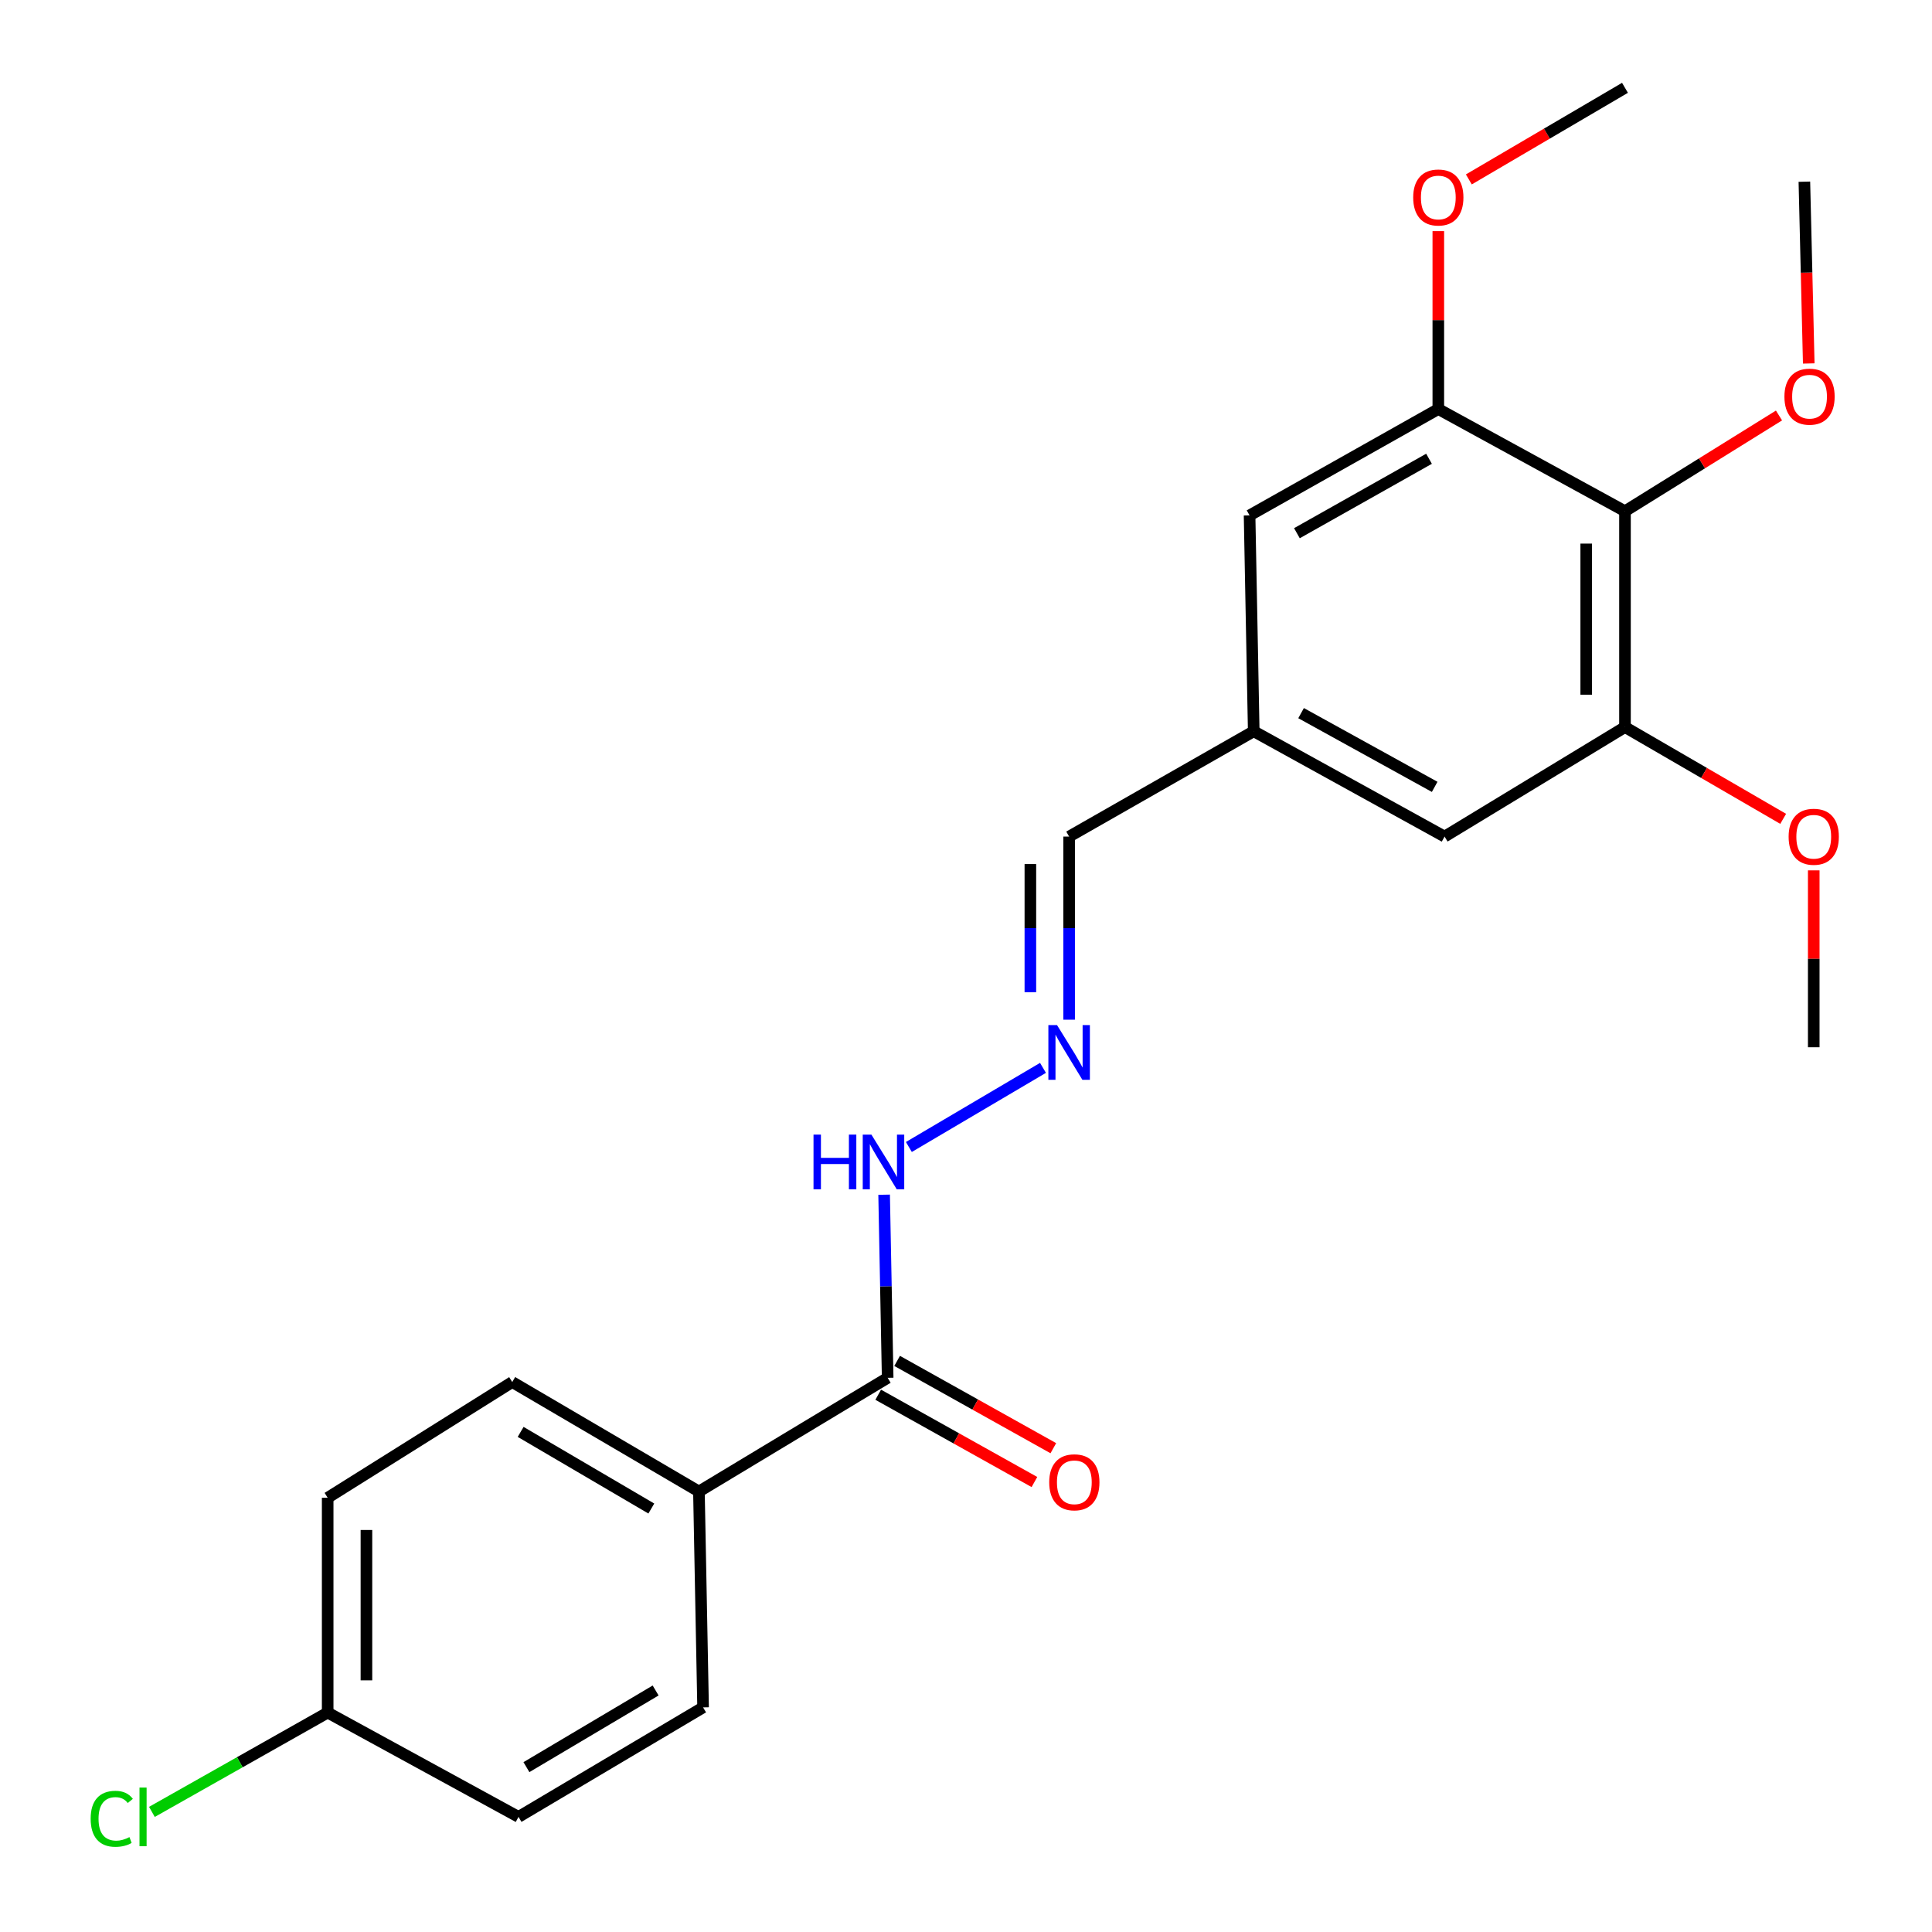 <?xml version='1.0' encoding='iso-8859-1'?>
<svg version='1.1' baseProfile='full'
              xmlns='http://www.w3.org/2000/svg'
                      xmlns:rdkit='http://www.rdkit.org/xml'
                      xmlns:xlink='http://www.w3.org/1999/xlink'
                  xml:space='preserve'
width='1000px' height='1000px' viewBox='0 0 1000 1000'>
<!-- END OF HEADER -->
<rect style='opacity:1.0;fill:#FFFFFF;stroke:none' width='1000' height='1000' x='0' y='0'> </rect>
<path class='bond-0' d='M 841.088,264.605 L 841.088,376.336' style='fill:none;fill-rule:evenodd;stroke:#000000;stroke-width:6px;stroke-linecap:butt;stroke-linejoin:miter;stroke-opacity:1' />
<path class='bond-0' d='M 821.028,281.365 L 821.028,359.577' style='fill:none;fill-rule:evenodd;stroke:#000000;stroke-width:6px;stroke-linecap:butt;stroke-linejoin:miter;stroke-opacity:1' />
<path class='bond-1' d='M 841.088,264.605 L 744.468,211.726' style='fill:none;fill-rule:evenodd;stroke:#000000;stroke-width:6px;stroke-linecap:butt;stroke-linejoin:miter;stroke-opacity:1' />
<path class='bond-13' d='M 841.088,264.605 L 880.946,239.831' style='fill:none;fill-rule:evenodd;stroke:#000000;stroke-width:6px;stroke-linecap:butt;stroke-linejoin:miter;stroke-opacity:1' />
<path class='bond-13' d='M 880.946,239.831 L 920.804,215.057' style='fill:none;fill-rule:evenodd;stroke:#FF0000;stroke-width:6px;stroke-linecap:butt;stroke-linejoin:miter;stroke-opacity:1' />
<path class='bond-5' d='M 841.088,376.336 L 747.71,433.016' style='fill:none;fill-rule:evenodd;stroke:#000000;stroke-width:6px;stroke-linecap:butt;stroke-linejoin:miter;stroke-opacity:1' />
<path class='bond-16' d='M 841.088,376.336 L 882.026,400.086' style='fill:none;fill-rule:evenodd;stroke:#000000;stroke-width:6px;stroke-linecap:butt;stroke-linejoin:miter;stroke-opacity:1' />
<path class='bond-16' d='M 882.026,400.086 L 922.965,423.836' style='fill:none;fill-rule:evenodd;stroke:#FF0000;stroke-width:6px;stroke-linecap:butt;stroke-linejoin:miter;stroke-opacity:1' />
<path class='bond-6' d='M 744.468,211.726 L 646.778,266.767' style='fill:none;fill-rule:evenodd;stroke:#000000;stroke-width:6px;stroke-linecap:butt;stroke-linejoin:miter;stroke-opacity:1' />
<path class='bond-6' d='M 739.661,237.458 L 671.278,275.987' style='fill:none;fill-rule:evenodd;stroke:#000000;stroke-width:6px;stroke-linecap:butt;stroke-linejoin:miter;stroke-opacity:1' />
<path class='bond-15' d='M 744.468,211.726 L 744.468,165.68' style='fill:none;fill-rule:evenodd;stroke:#000000;stroke-width:6px;stroke-linecap:butt;stroke-linejoin:miter;stroke-opacity:1' />
<path class='bond-15' d='M 744.468,165.68 L 744.468,119.634' style='fill:none;fill-rule:evenodd;stroke:#FF0000;stroke-width:6px;stroke-linecap:butt;stroke-linejoin:miter;stroke-opacity:1' />
<path class='bond-2' d='M 459.455,713.158 L 458.538,665.769' style='fill:none;fill-rule:evenodd;stroke:#000000;stroke-width:6px;stroke-linecap:butt;stroke-linejoin:miter;stroke-opacity:1' />
<path class='bond-2' d='M 458.538,665.769 L 457.621,618.38' style='fill:none;fill-rule:evenodd;stroke:#0000FF;stroke-width:6px;stroke-linecap:butt;stroke-linejoin:miter;stroke-opacity:1' />
<path class='bond-4' d='M 459.455,713.158 L 361.765,772.011' style='fill:none;fill-rule:evenodd;stroke:#000000;stroke-width:6px;stroke-linecap:butt;stroke-linejoin:miter;stroke-opacity:1' />
<path class='bond-9' d='M 454.562,721.914 L 494.989,744.505' style='fill:none;fill-rule:evenodd;stroke:#000000;stroke-width:6px;stroke-linecap:butt;stroke-linejoin:miter;stroke-opacity:1' />
<path class='bond-9' d='M 494.989,744.505 L 535.415,767.096' style='fill:none;fill-rule:evenodd;stroke:#FF0000;stroke-width:6px;stroke-linecap:butt;stroke-linejoin:miter;stroke-opacity:1' />
<path class='bond-9' d='M 464.348,704.403 L 504.774,726.994' style='fill:none;fill-rule:evenodd;stroke:#000000;stroke-width:6px;stroke-linecap:butt;stroke-linejoin:miter;stroke-opacity:1' />
<path class='bond-9' d='M 504.774,726.994 L 545.201,749.585' style='fill:none;fill-rule:evenodd;stroke:#FF0000;stroke-width:6px;stroke-linecap:butt;stroke-linejoin:miter;stroke-opacity:1' />
<path class='bond-3' d='M 553.378,527.794 L 553.378,480.405' style='fill:none;fill-rule:evenodd;stroke:#0000FF;stroke-width:6px;stroke-linecap:butt;stroke-linejoin:miter;stroke-opacity:1' />
<path class='bond-3' d='M 553.378,480.405 L 553.378,433.016' style='fill:none;fill-rule:evenodd;stroke:#000000;stroke-width:6px;stroke-linecap:butt;stroke-linejoin:miter;stroke-opacity:1' />
<path class='bond-3' d='M 533.319,513.577 L 533.319,480.405' style='fill:none;fill-rule:evenodd;stroke:#0000FF;stroke-width:6px;stroke-linecap:butt;stroke-linejoin:miter;stroke-opacity:1' />
<path class='bond-3' d='M 533.319,480.405 L 533.319,447.233' style='fill:none;fill-rule:evenodd;stroke:#000000;stroke-width:6px;stroke-linecap:butt;stroke-linejoin:miter;stroke-opacity:1' />
<path class='bond-7' d='M 539.849,552.728 L 470.429,593.678' style='fill:none;fill-rule:evenodd;stroke:#0000FF;stroke-width:6px;stroke-linecap:butt;stroke-linejoin:miter;stroke-opacity:1' />
<path class='bond-11' d='M 361.765,772.011 L 265.134,715.342' style='fill:none;fill-rule:evenodd;stroke:#000000;stroke-width:6px;stroke-linecap:butt;stroke-linejoin:miter;stroke-opacity:1' />
<path class='bond-11' d='M 337.123,780.814 L 269.481,741.146' style='fill:none;fill-rule:evenodd;stroke:#000000;stroke-width:6px;stroke-linecap:butt;stroke-linejoin:miter;stroke-opacity:1' />
<path class='bond-12' d='M 361.765,772.011 L 363.916,883.742' style='fill:none;fill-rule:evenodd;stroke:#000000;stroke-width:6px;stroke-linecap:butt;stroke-linejoin:miter;stroke-opacity:1' />
<path class='bond-23' d='M 747.71,433.016 L 648.928,378.498' style='fill:none;fill-rule:evenodd;stroke:#000000;stroke-width:6px;stroke-linecap:butt;stroke-linejoin:miter;stroke-opacity:1' />
<path class='bond-23' d='M 742.586,407.276 L 673.438,369.114' style='fill:none;fill-rule:evenodd;stroke:#000000;stroke-width:6px;stroke-linecap:butt;stroke-linejoin:miter;stroke-opacity:1' />
<path class='bond-8' d='M 646.778,266.767 L 648.928,378.498' style='fill:none;fill-rule:evenodd;stroke:#000000;stroke-width:6px;stroke-linecap:butt;stroke-linejoin:miter;stroke-opacity:1' />
<path class='bond-10' d='M 648.928,378.498 L 553.378,433.016' style='fill:none;fill-rule:evenodd;stroke:#000000;stroke-width:6px;stroke-linecap:butt;stroke-linejoin:miter;stroke-opacity:1' />
<path class='bond-17' d='M 265.134,715.342 L 169.606,775.242' style='fill:none;fill-rule:evenodd;stroke:#000000;stroke-width:6px;stroke-linecap:butt;stroke-linejoin:miter;stroke-opacity:1' />
<path class='bond-18' d='M 363.916,883.742 L 268.388,940.422' style='fill:none;fill-rule:evenodd;stroke:#000000;stroke-width:6px;stroke-linecap:butt;stroke-linejoin:miter;stroke-opacity:1' />
<path class='bond-18' d='M 339.351,874.993 L 272.481,914.668' style='fill:none;fill-rule:evenodd;stroke:#000000;stroke-width:6px;stroke-linecap:butt;stroke-linejoin:miter;stroke-opacity:1' />
<path class='bond-20' d='M 936.204,188.128 L 935.073,141.086' style='fill:none;fill-rule:evenodd;stroke:#FF0000;stroke-width:6px;stroke-linecap:butt;stroke-linejoin:miter;stroke-opacity:1' />
<path class='bond-20' d='M 935.073,141.086 L 933.941,94.043' style='fill:none;fill-rule:evenodd;stroke:#000000;stroke-width:6px;stroke-linecap:butt;stroke-linejoin:miter;stroke-opacity:1' />
<path class='bond-14' d='M 169.606,886.428 L 268.388,940.422' style='fill:none;fill-rule:evenodd;stroke:#000000;stroke-width:6px;stroke-linecap:butt;stroke-linejoin:miter;stroke-opacity:1' />
<path class='bond-19' d='M 169.606,886.428 L 124.117,912.13' style='fill:none;fill-rule:evenodd;stroke:#000000;stroke-width:6px;stroke-linecap:butt;stroke-linejoin:miter;stroke-opacity:1' />
<path class='bond-19' d='M 124.117,912.13 L 78.629,937.832' style='fill:none;fill-rule:evenodd;stroke:#00CC00;stroke-width:6px;stroke-linecap:butt;stroke-linejoin:miter;stroke-opacity:1' />
<path class='bond-24' d='M 169.606,886.428 L 169.606,775.242' style='fill:none;fill-rule:evenodd;stroke:#000000;stroke-width:6px;stroke-linecap:butt;stroke-linejoin:miter;stroke-opacity:1' />
<path class='bond-24' d='M 189.666,869.75 L 189.666,791.92' style='fill:none;fill-rule:evenodd;stroke:#000000;stroke-width:6px;stroke-linecap:butt;stroke-linejoin:miter;stroke-opacity:1' />
<path class='bond-22' d='M 760.268,92.865 L 800.678,69.16' style='fill:none;fill-rule:evenodd;stroke:#FF0000;stroke-width:6px;stroke-linecap:butt;stroke-linejoin:miter;stroke-opacity:1' />
<path class='bond-22' d='M 800.678,69.16 L 841.088,45.455' style='fill:none;fill-rule:evenodd;stroke:#000000;stroke-width:6px;stroke-linecap:butt;stroke-linejoin:miter;stroke-opacity:1' />
<path class='bond-21' d='M 938.789,450.502 L 938.789,496.282' style='fill:none;fill-rule:evenodd;stroke:#FF0000;stroke-width:6px;stroke-linecap:butt;stroke-linejoin:miter;stroke-opacity:1' />
<path class='bond-21' d='M 938.789,496.282 L 938.789,542.062' style='fill:none;fill-rule:evenodd;stroke:#000000;stroke-width:6px;stroke-linecap:butt;stroke-linejoin:miter;stroke-opacity:1' />
<path  class='atom-4' d='M 547.118 530.587
L 556.398 545.587
Q 557.318 547.067, 558.798 549.747
Q 560.278 552.427, 560.358 552.587
L 560.358 530.587
L 564.118 530.587
L 564.118 558.907
L 560.238 558.907
L 550.278 542.507
Q 549.118 540.587, 547.878 538.387
Q 546.678 536.187, 546.318 535.507
L 546.318 558.907
L 542.638 558.907
L 542.638 530.587
L 547.118 530.587
' fill='#0000FF'/>
<path  class='atom-8' d='M 421.073 587.267
L 424.913 587.267
L 424.913 599.307
L 439.393 599.307
L 439.393 587.267
L 443.233 587.267
L 443.233 615.587
L 439.393 615.587
L 439.393 602.507
L 424.913 602.507
L 424.913 615.587
L 421.073 615.587
L 421.073 587.267
' fill='#0000FF'/>
<path  class='atom-8' d='M 451.033 587.267
L 460.313 602.267
Q 461.233 603.747, 462.713 606.427
Q 464.193 609.107, 464.273 609.267
L 464.273 587.267
L 468.033 587.267
L 468.033 615.587
L 464.153 615.587
L 454.193 599.187
Q 453.033 597.267, 451.793 595.067
Q 450.593 592.867, 450.233 592.187
L 450.233 615.587
L 446.553 615.587
L 446.553 587.267
L 451.033 587.267
' fill='#0000FF'/>
<path  class='atom-10' d='M 543.075 767.232
Q 543.075 760.432, 546.435 756.632
Q 549.795 752.832, 556.075 752.832
Q 562.355 752.832, 565.715 756.632
Q 569.075 760.432, 569.075 767.232
Q 569.075 774.112, 565.675 778.032
Q 562.275 781.912, 556.075 781.912
Q 549.835 781.912, 546.435 778.032
Q 543.075 774.152, 543.075 767.232
M 556.075 778.712
Q 560.395 778.712, 562.715 775.832
Q 565.075 772.912, 565.075 767.232
Q 565.075 761.672, 562.715 758.872
Q 560.395 756.032, 556.075 756.032
Q 551.755 756.032, 549.395 758.832
Q 547.075 761.632, 547.075 767.232
Q 547.075 772.952, 549.395 775.832
Q 551.755 778.712, 556.075 778.712
' fill='#FF0000'/>
<path  class='atom-14' d='M 923.616 205.309
Q 923.616 198.509, 926.976 194.709
Q 930.336 190.909, 936.616 190.909
Q 942.896 190.909, 946.256 194.709
Q 949.616 198.509, 949.616 205.309
Q 949.616 212.189, 946.216 216.109
Q 942.816 219.989, 936.616 219.989
Q 930.376 219.989, 926.976 216.109
Q 923.616 212.229, 923.616 205.309
M 936.616 216.789
Q 940.936 216.789, 943.256 213.909
Q 945.616 210.989, 945.616 205.309
Q 945.616 199.749, 943.256 196.949
Q 940.936 194.109, 936.616 194.109
Q 932.296 194.109, 929.936 196.909
Q 927.616 199.709, 927.616 205.309
Q 927.616 211.029, 929.936 213.909
Q 932.296 216.789, 936.616 216.789
' fill='#FF0000'/>
<path  class='atom-16' d='M 731.468 102.214
Q 731.468 95.414, 734.828 91.614
Q 738.188 87.814, 744.468 87.814
Q 750.748 87.814, 754.108 91.614
Q 757.468 95.414, 757.468 102.214
Q 757.468 109.094, 754.068 113.014
Q 750.668 116.894, 744.468 116.894
Q 738.228 116.894, 734.828 113.014
Q 731.468 109.134, 731.468 102.214
M 744.468 113.694
Q 748.788 113.694, 751.108 110.814
Q 753.468 107.894, 753.468 102.214
Q 753.468 96.654, 751.108 93.854
Q 748.788 91.014, 744.468 91.014
Q 740.148 91.014, 737.788 93.814
Q 735.468 96.614, 735.468 102.214
Q 735.468 107.934, 737.788 110.814
Q 740.148 113.694, 744.468 113.694
' fill='#FF0000'/>
<path  class='atom-17' d='M 925.789 433.096
Q 925.789 426.296, 929.149 422.496
Q 932.509 418.696, 938.789 418.696
Q 945.069 418.696, 948.429 422.496
Q 951.789 426.296, 951.789 433.096
Q 951.789 439.976, 948.389 443.896
Q 944.989 447.776, 938.789 447.776
Q 932.549 447.776, 929.149 443.896
Q 925.789 440.016, 925.789 433.096
M 938.789 444.576
Q 943.109 444.576, 945.429 441.696
Q 947.789 438.776, 947.789 433.096
Q 947.789 427.536, 945.429 424.736
Q 943.109 421.896, 938.789 421.896
Q 934.469 421.896, 932.109 424.696
Q 929.789 427.496, 929.789 433.096
Q 929.789 438.816, 932.109 441.696
Q 934.469 444.576, 938.789 444.576
' fill='#FF0000'/>
<path  class='atom-20' d='M 46.925 941.402
Q 46.925 934.362, 50.205 930.682
Q 53.525 926.962, 59.805 926.962
Q 65.645 926.962, 68.765 931.082
L 66.125 933.242
Q 63.845 930.242, 59.805 930.242
Q 55.525 930.242, 53.245 933.122
Q 51.005 935.962, 51.005 941.402
Q 51.005 947.002, 53.325 949.882
Q 55.685 952.762, 60.245 952.762
Q 63.365 952.762, 67.005 950.882
L 68.125 953.882
Q 66.645 954.842, 64.405 955.402
Q 62.165 955.962, 59.685 955.962
Q 53.525 955.962, 50.205 952.202
Q 46.925 948.442, 46.925 941.402
' fill='#00CC00'/>
<path  class='atom-20' d='M 72.205 925.242
L 75.885 925.242
L 75.885 955.602
L 72.205 955.602
L 72.205 925.242
' fill='#00CC00'/>
</svg>
